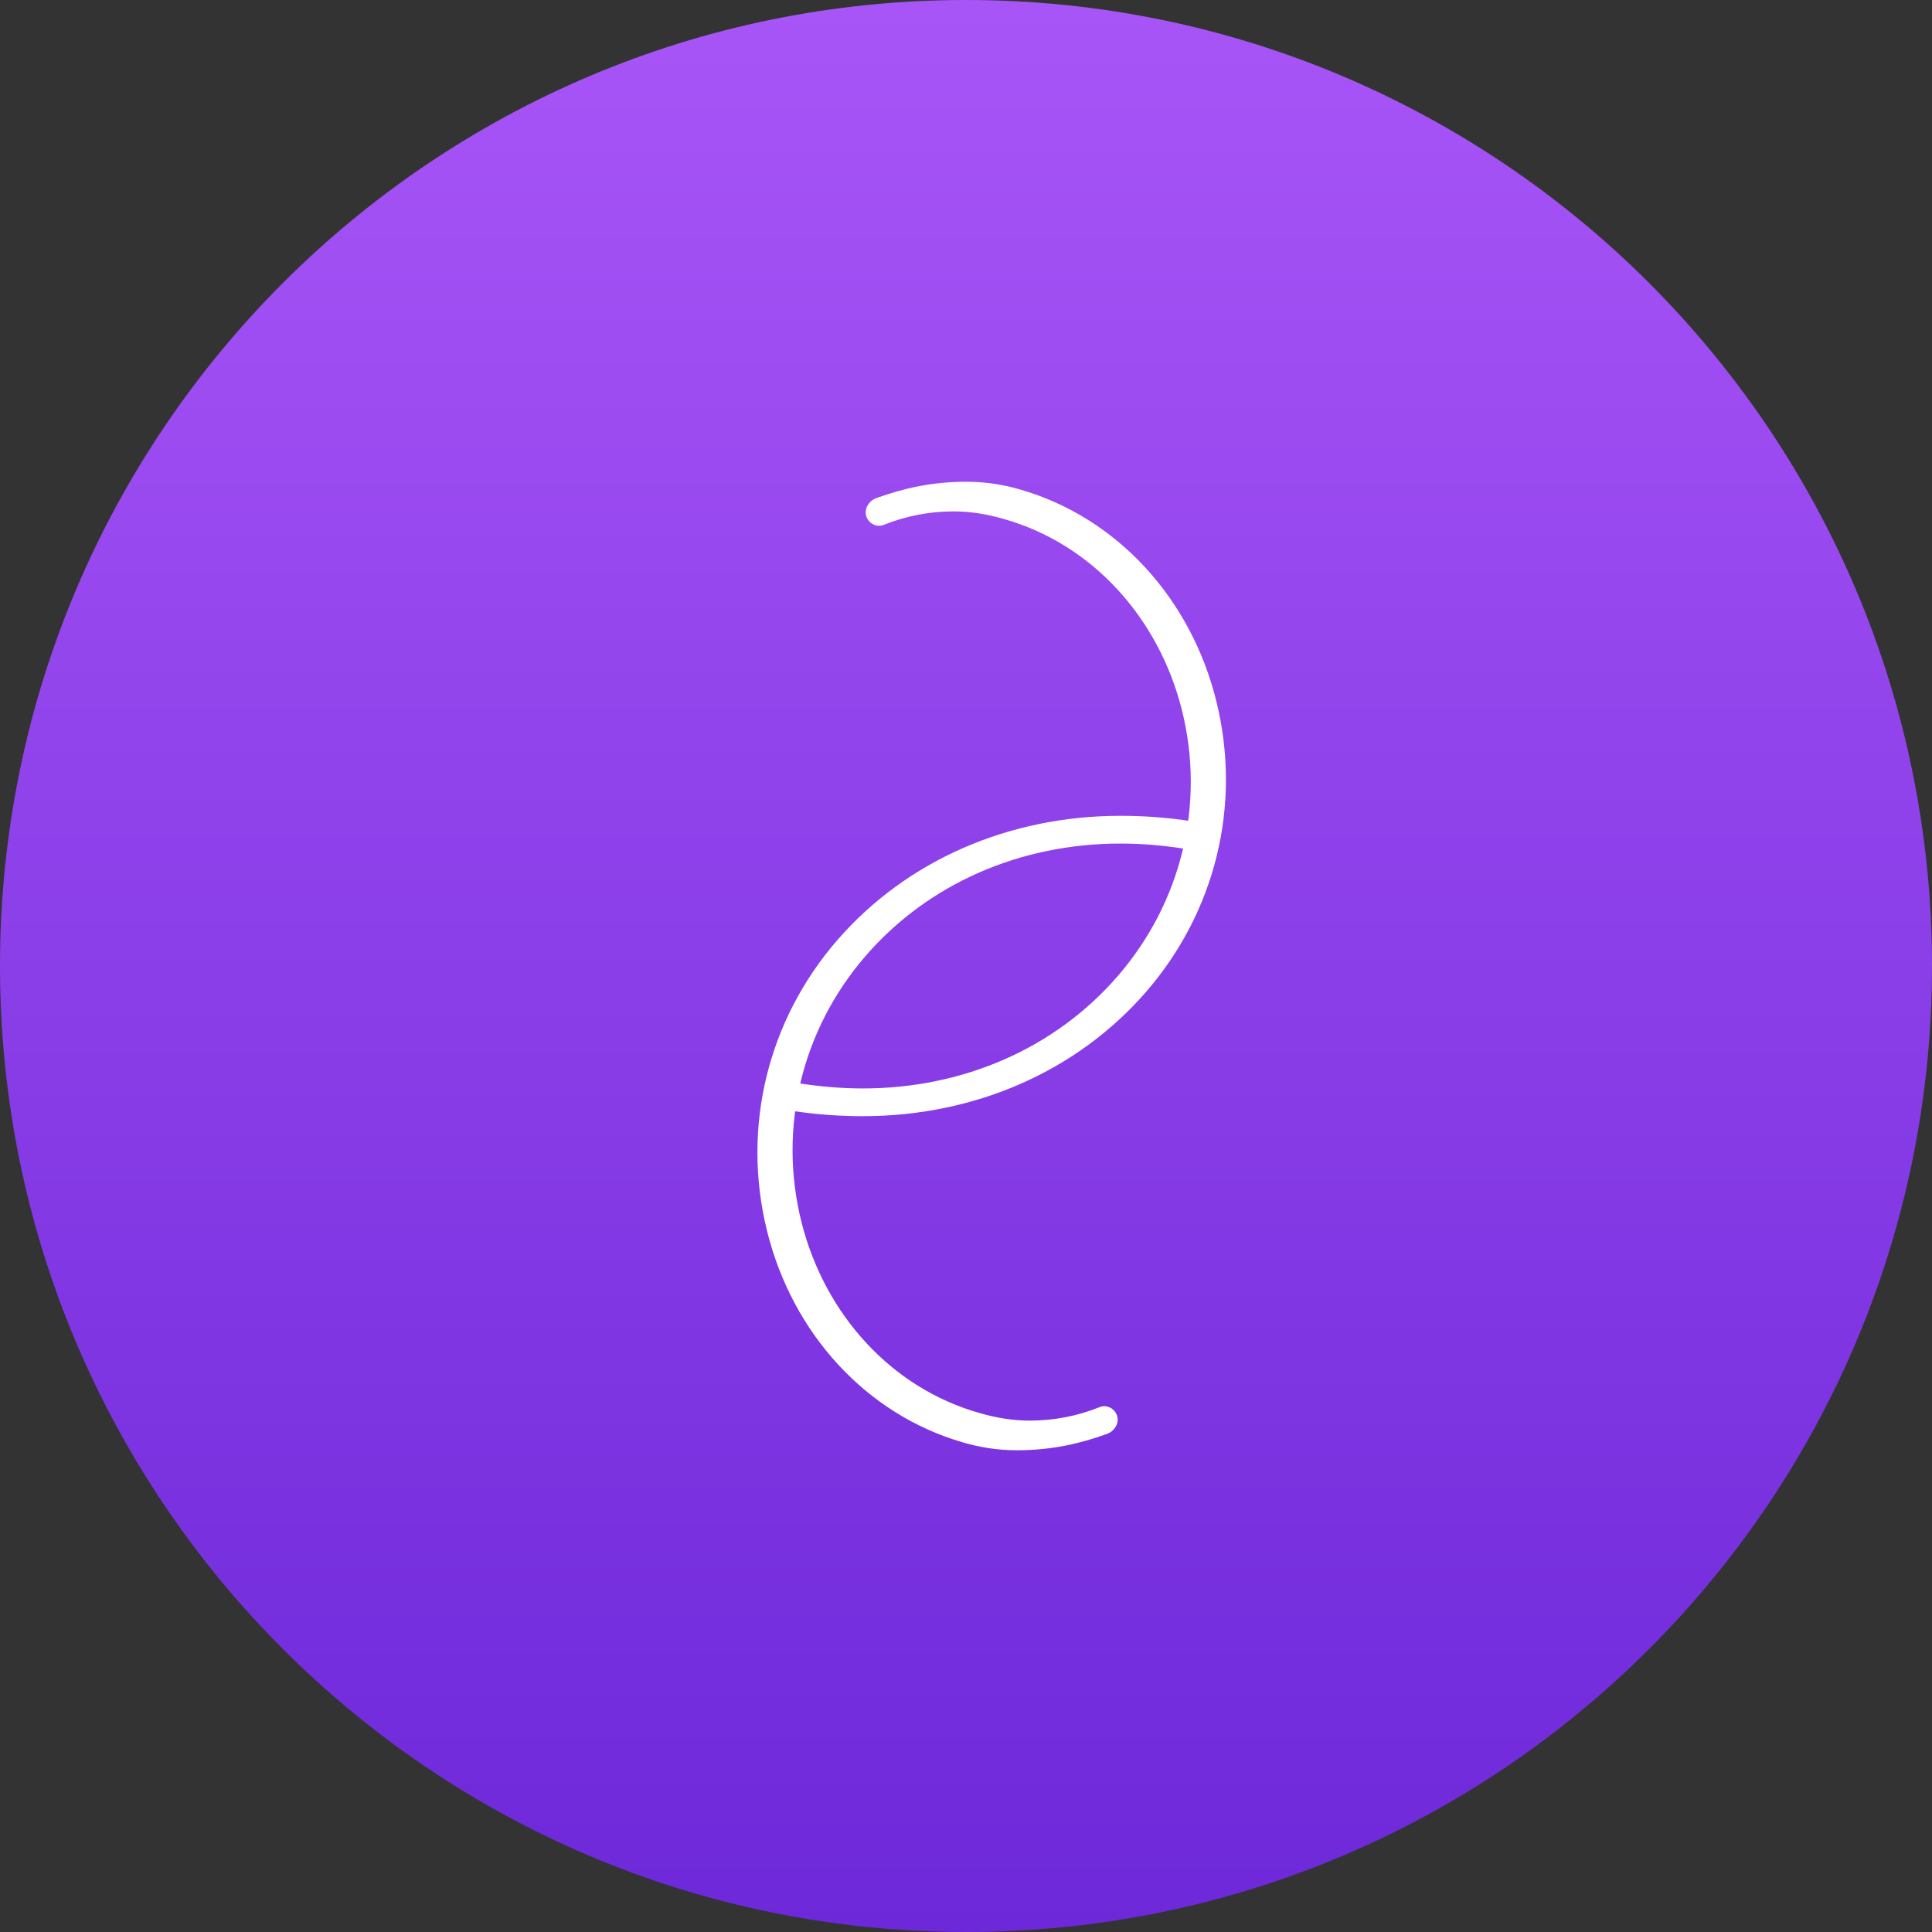 <svg width="512" height="512" viewBox="0 0 512 512" fill="none" xmlns="http://www.w3.org/2000/svg">
    <rect x="0" y="0" width="512" height="512" fill="#333333" stroke="none"/>
    <path d="M256 512C397.385 512 512 397.385 512 256C512 114.615 397.385 0 256 0C114.615 0 0 114.615 0 256C0 397.385 114.615 512 256 512Z" fill="url(#paint0_linear_1_2)"/>
    <path d="M269.483 384.333C264.495 384.333 259.658 383.583 255.125 382.233C229.583 374.833 210.058 353.45 203.308 326.35C196.408 298.642 203.558 270.233 221.933 249.1C240.308 227.967 267.408 216.2 296.958 216.2C303.1 216.2 309.242 216.65 315.233 217.55C317.333 217.85 318.875 219.842 318.275 221.883C317.675 223.925 315.683 225.167 313.583 224.867C307.942 224.017 302.45 223.55 296.958 223.55C270.417 223.55 245.925 234.133 229.25 253.5C212.575 272.867 206.133 298.792 212.383 323.8C218.483 348.2 236.158 367.875 259.658 374.483C263.892 375.725 268.375 376.475 272.908 376.475C279.35 376.475 285.642 375.233 291.433 372.892C293.425 372.092 295.667 373.442 296.117 375.483C296.567 377.525 295.025 379.567 293.033 380.117C286.442 382.458 278.992 384.333 269.483 384.333Z" fill="white"/>
    <path d="M256.125 127.667C261.112 127.667 265.95 128.417 270.483 129.767C296.025 137.167 315.55 158.55 322.3 185.65C329.2 213.358 322.05 241.767 303.675 262.9C285.3 284.033 258.2 295.8 228.65 295.8C222.5 295.8 216.358 295.35 210.367 294.45C208.267 294.15 206.725 292.158 207.325 290.117C207.925 288.075 209.917 286.833 212.017 287.133C217.658 287.983 223.15 288.45 228.65 288.45C255.192 288.45 279.683 277.867 296.358 258.5C313.033 239.133 319.475 213.208 313.225 188.2C307.125 163.8 289.45 144.125 265.95 137.517C261.717 136.275 257.233 135.525 252.7 135.525C246.258 135.525 239.967 136.767 234.175 139.108C232.183 139.908 229.942 138.558 229.492 136.517C229.042 134.475 230.583 132.433 232.575 131.883C239.167 129.542 246.617 127.667 256.125 127.667Z" fill="white"/>
    <defs>
    <linearGradient id="paint0_linear_1_2" x1="256" y1="0" x2="256" y2="512" gradientUnits="userSpaceOnUse">
    <stop stop-color="#A855F7"/>
    <stop offset="1" stop-color="#6D28D9"/>
    </linearGradient>
    </defs>
    </svg>